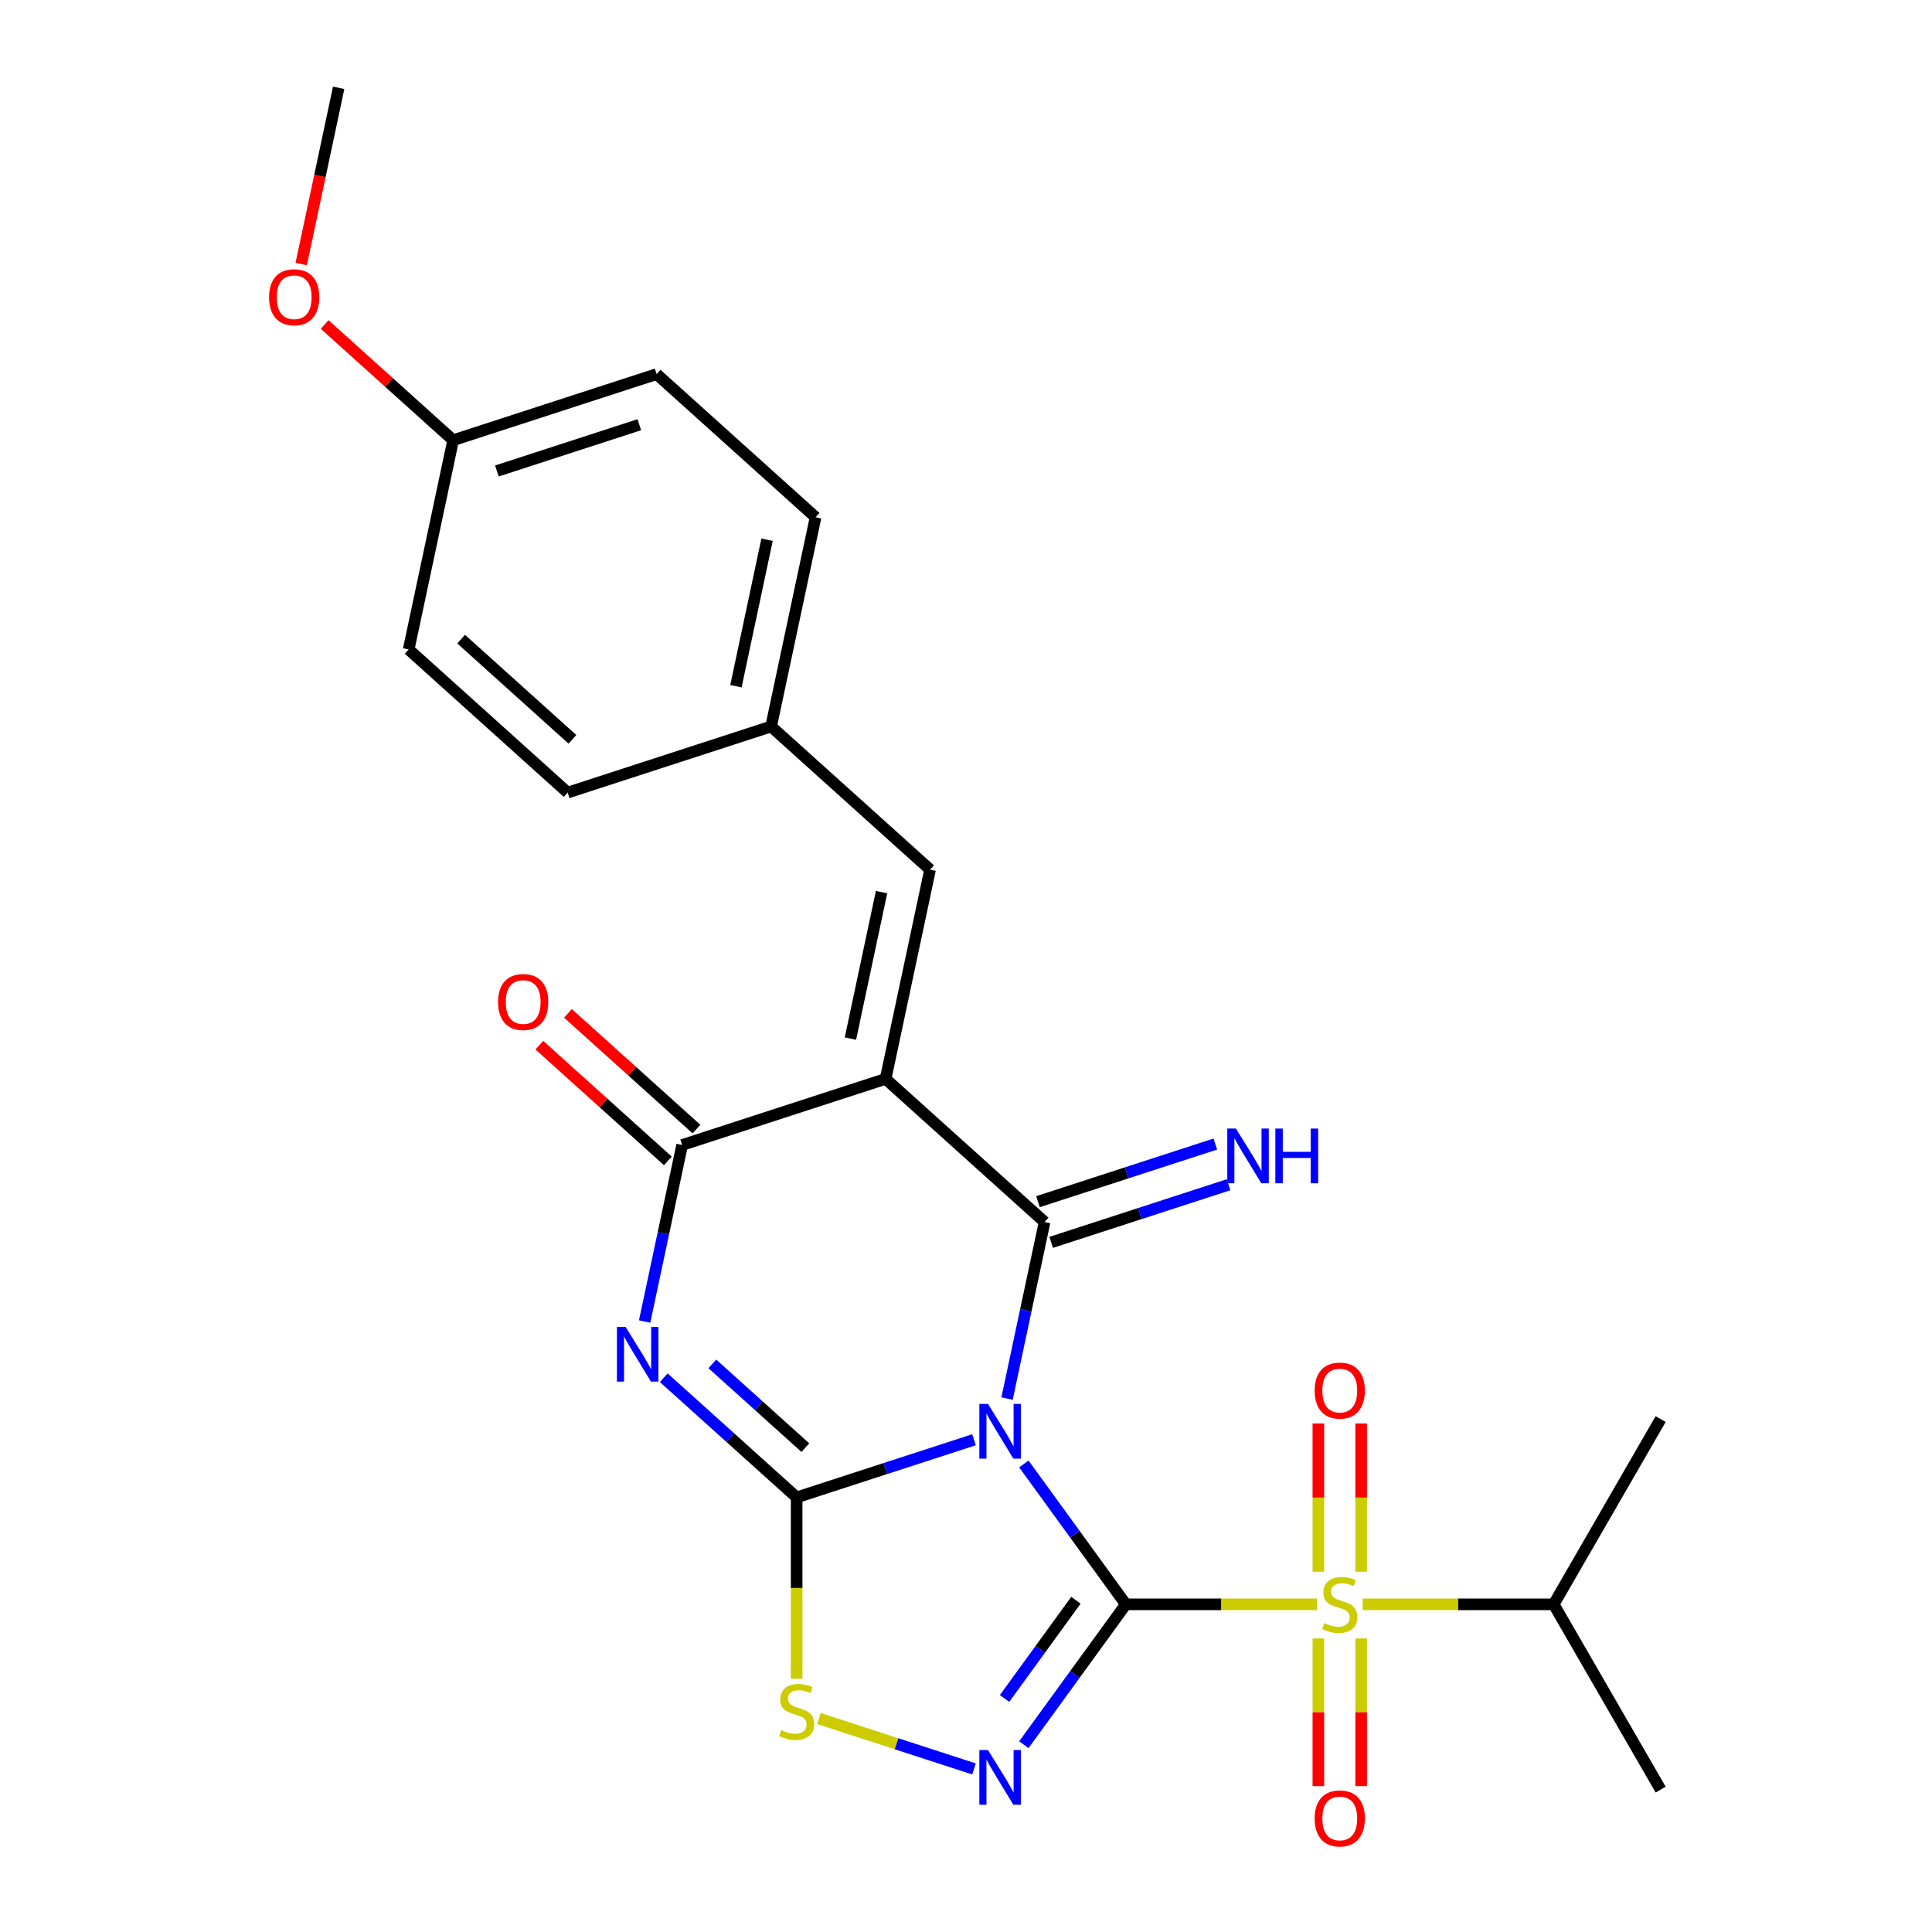 <?xml version='1.0' encoding='iso-8859-1'?>
<svg version='1.1' baseProfile='full'
              xmlns='http://www.w3.org/2000/svg'
                      xmlns:rdkit='http://www.rdkit.org/xml'
                      xmlns:xlink='http://www.w3.org/1999/xlink'
                  xml:space='preserve'
width='1000px' height='1000px' viewBox='0 0 1000 1000'>
<!-- END OF HEADER -->
<rect style='opacity:1.0;fill:#FFFFFF;stroke:none' width='1000' height='1000' x='0' y='0'> </rect>
<path class='bond-0' d='M 582.734,830.404 L 556.342,794.079' style='fill:none;fill-rule:evenodd;stroke:#000000;stroke-width:6px;stroke-linecap:butt;stroke-linejoin:miter;stroke-opacity:1' />
<path class='bond-0' d='M 556.342,794.079 L 529.95,757.753' style='fill:none;fill-rule:evenodd;stroke:#0000FF;stroke-width:6px;stroke-linecap:butt;stroke-linejoin:miter;stroke-opacity:1' />
<path class='bond-3' d='M 582.734,830.404 L 632.173,830.404' style='fill:none;fill-rule:evenodd;stroke:#000000;stroke-width:6px;stroke-linecap:butt;stroke-linejoin:miter;stroke-opacity:1' />
<path class='bond-3' d='M 632.173,830.404 L 681.612,830.404' style='fill:none;fill-rule:evenodd;stroke:#CCCC00;stroke-width:6px;stroke-linecap:butt;stroke-linejoin:miter;stroke-opacity:1' />
<path class='bond-6' d='M 582.734,830.404 L 556.342,866.73' style='fill:none;fill-rule:evenodd;stroke:#000000;stroke-width:6px;stroke-linecap:butt;stroke-linejoin:miter;stroke-opacity:1' />
<path class='bond-6' d='M 556.342,866.73 L 529.95,903.055' style='fill:none;fill-rule:evenodd;stroke:#0000FF;stroke-width:6px;stroke-linecap:butt;stroke-linejoin:miter;stroke-opacity:1' />
<path class='bond-6' d='M 556.901,828.285 L 538.426,853.713' style='fill:none;fill-rule:evenodd;stroke:#000000;stroke-width:6px;stroke-linecap:butt;stroke-linejoin:miter;stroke-opacity:1' />
<path class='bond-6' d='M 538.426,853.713 L 519.952,879.141' style='fill:none;fill-rule:evenodd;stroke:#0000FF;stroke-width:6px;stroke-linecap:butt;stroke-linejoin:miter;stroke-opacity:1' />
<path class='bond-1' d='M 504.143,745.214 L 458.244,760.127' style='fill:none;fill-rule:evenodd;stroke:#0000FF;stroke-width:6px;stroke-linecap:butt;stroke-linejoin:miter;stroke-opacity:1' />
<path class='bond-1' d='M 458.244,760.127 L 412.344,775.041' style='fill:none;fill-rule:evenodd;stroke:#000000;stroke-width:6px;stroke-linecap:butt;stroke-linejoin:miter;stroke-opacity:1' />
<path class='bond-2' d='M 521.249,723.897 L 530.961,678.208' style='fill:none;fill-rule:evenodd;stroke:#0000FF;stroke-width:6px;stroke-linecap:butt;stroke-linejoin:miter;stroke-opacity:1' />
<path class='bond-2' d='M 530.961,678.208 L 540.672,632.518' style='fill:none;fill-rule:evenodd;stroke:#000000;stroke-width:6px;stroke-linecap:butt;stroke-linejoin:miter;stroke-opacity:1' />
<path class='bond-5' d='M 412.344,775.041 L 377.956,744.077' style='fill:none;fill-rule:evenodd;stroke:#000000;stroke-width:6px;stroke-linecap:butt;stroke-linejoin:miter;stroke-opacity:1' />
<path class='bond-5' d='M 377.956,744.077 L 343.567,713.114' style='fill:none;fill-rule:evenodd;stroke:#0000FF;stroke-width:6px;stroke-linecap:butt;stroke-linejoin:miter;stroke-opacity:1' />
<path class='bond-5' d='M 416.846,749.295 L 392.774,727.62' style='fill:none;fill-rule:evenodd;stroke:#000000;stroke-width:6px;stroke-linecap:butt;stroke-linejoin:miter;stroke-opacity:1' />
<path class='bond-5' d='M 392.774,727.62 L 368.702,705.946' style='fill:none;fill-rule:evenodd;stroke:#0000FF;stroke-width:6px;stroke-linecap:butt;stroke-linejoin:miter;stroke-opacity:1' />
<path class='bond-25' d='M 412.344,775.041 L 412.344,821.96' style='fill:none;fill-rule:evenodd;stroke:#000000;stroke-width:6px;stroke-linecap:butt;stroke-linejoin:miter;stroke-opacity:1' />
<path class='bond-25' d='M 412.344,821.96 L 412.344,868.879' style='fill:none;fill-rule:evenodd;stroke:#CCCC00;stroke-width:6px;stroke-linecap:butt;stroke-linejoin:miter;stroke-opacity:1' />
<path class='bond-4' d='M 540.672,632.518 L 458.387,558.428' style='fill:none;fill-rule:evenodd;stroke:#000000;stroke-width:6px;stroke-linecap:butt;stroke-linejoin:miter;stroke-opacity:1' />
<path class='bond-10' d='M 544.094,643.049 L 589.993,628.135' style='fill:none;fill-rule:evenodd;stroke:#000000;stroke-width:6px;stroke-linecap:butt;stroke-linejoin:miter;stroke-opacity:1' />
<path class='bond-10' d='M 589.993,628.135 L 635.893,613.222' style='fill:none;fill-rule:evenodd;stroke:#0000FF;stroke-width:6px;stroke-linecap:butt;stroke-linejoin:miter;stroke-opacity:1' />
<path class='bond-10' d='M 537.251,621.988 L 583.15,607.074' style='fill:none;fill-rule:evenodd;stroke:#000000;stroke-width:6px;stroke-linecap:butt;stroke-linejoin:miter;stroke-opacity:1' />
<path class='bond-10' d='M 583.15,607.074 L 629.049,592.161' style='fill:none;fill-rule:evenodd;stroke:#0000FF;stroke-width:6px;stroke-linecap:butt;stroke-linejoin:miter;stroke-opacity:1' />
<path class='bond-11' d='M 704.533,813.516 L 704.533,775.15' style='fill:none;fill-rule:evenodd;stroke:#CCCC00;stroke-width:6px;stroke-linecap:butt;stroke-linejoin:miter;stroke-opacity:1' />
<path class='bond-11' d='M 704.533,775.15 L 704.533,736.784' style='fill:none;fill-rule:evenodd;stroke:#FF0000;stroke-width:6px;stroke-linecap:butt;stroke-linejoin:miter;stroke-opacity:1' />
<path class='bond-11' d='M 682.388,813.516 L 682.388,775.15' style='fill:none;fill-rule:evenodd;stroke:#CCCC00;stroke-width:6px;stroke-linecap:butt;stroke-linejoin:miter;stroke-opacity:1' />
<path class='bond-11' d='M 682.388,775.15 L 682.388,736.784' style='fill:none;fill-rule:evenodd;stroke:#FF0000;stroke-width:6px;stroke-linecap:butt;stroke-linejoin:miter;stroke-opacity:1' />
<path class='bond-12' d='M 682.388,848.052 L 682.388,886.268' style='fill:none;fill-rule:evenodd;stroke:#CCCC00;stroke-width:6px;stroke-linecap:butt;stroke-linejoin:miter;stroke-opacity:1' />
<path class='bond-12' d='M 682.388,886.268 L 682.388,924.483' style='fill:none;fill-rule:evenodd;stroke:#FF0000;stroke-width:6px;stroke-linecap:butt;stroke-linejoin:miter;stroke-opacity:1' />
<path class='bond-12' d='M 704.533,848.052 L 704.533,886.268' style='fill:none;fill-rule:evenodd;stroke:#CCCC00;stroke-width:6px;stroke-linecap:butt;stroke-linejoin:miter;stroke-opacity:1' />
<path class='bond-12' d='M 704.533,886.268 L 704.533,924.483' style='fill:none;fill-rule:evenodd;stroke:#FF0000;stroke-width:6px;stroke-linecap:butt;stroke-linejoin:miter;stroke-opacity:1' />
<path class='bond-14' d='M 705.309,830.404 L 754.747,830.404' style='fill:none;fill-rule:evenodd;stroke:#CCCC00;stroke-width:6px;stroke-linecap:butt;stroke-linejoin:miter;stroke-opacity:1' />
<path class='bond-14' d='M 754.747,830.404 L 804.186,830.404' style='fill:none;fill-rule:evenodd;stroke:#000000;stroke-width:6px;stroke-linecap:butt;stroke-linejoin:miter;stroke-opacity:1' />
<path class='bond-7' d='M 458.387,558.428 L 353.08,592.644' style='fill:none;fill-rule:evenodd;stroke:#000000;stroke-width:6px;stroke-linecap:butt;stroke-linejoin:miter;stroke-opacity:1' />
<path class='bond-9' d='M 458.387,558.428 L 481.408,450.122' style='fill:none;fill-rule:evenodd;stroke:#000000;stroke-width:6px;stroke-linecap:butt;stroke-linejoin:miter;stroke-opacity:1' />
<path class='bond-9' d='M 440.179,537.578 L 456.294,461.763' style='fill:none;fill-rule:evenodd;stroke:#000000;stroke-width:6px;stroke-linecap:butt;stroke-linejoin:miter;stroke-opacity:1' />
<path class='bond-26' d='M 333.657,684.023 L 343.369,638.334' style='fill:none;fill-rule:evenodd;stroke:#0000FF;stroke-width:6px;stroke-linecap:butt;stroke-linejoin:miter;stroke-opacity:1' />
<path class='bond-26' d='M 343.369,638.334 L 353.08,592.644' style='fill:none;fill-rule:evenodd;stroke:#000000;stroke-width:6px;stroke-linecap:butt;stroke-linejoin:miter;stroke-opacity:1' />
<path class='bond-8' d='M 504.143,915.594 L 463.99,902.548' style='fill:none;fill-rule:evenodd;stroke:#0000FF;stroke-width:6px;stroke-linecap:butt;stroke-linejoin:miter;stroke-opacity:1' />
<path class='bond-8' d='M 463.99,902.548 L 423.838,889.501' style='fill:none;fill-rule:evenodd;stroke:#CCCC00;stroke-width:6px;stroke-linecap:butt;stroke-linejoin:miter;stroke-opacity:1' />
<path class='bond-13' d='M 360.489,584.416 L 327.231,554.47' style='fill:none;fill-rule:evenodd;stroke:#000000;stroke-width:6px;stroke-linecap:butt;stroke-linejoin:miter;stroke-opacity:1' />
<path class='bond-13' d='M 327.231,554.47 L 293.972,524.523' style='fill:none;fill-rule:evenodd;stroke:#FF0000;stroke-width:6px;stroke-linecap:butt;stroke-linejoin:miter;stroke-opacity:1' />
<path class='bond-13' d='M 345.671,600.873 L 312.412,570.927' style='fill:none;fill-rule:evenodd;stroke:#000000;stroke-width:6px;stroke-linecap:butt;stroke-linejoin:miter;stroke-opacity:1' />
<path class='bond-13' d='M 312.412,570.927 L 279.154,540.98' style='fill:none;fill-rule:evenodd;stroke:#FF0000;stroke-width:6px;stroke-linecap:butt;stroke-linejoin:miter;stroke-opacity:1' />
<path class='bond-15' d='M 481.408,450.122 L 399.123,376.032' style='fill:none;fill-rule:evenodd;stroke:#000000;stroke-width:6px;stroke-linecap:butt;stroke-linejoin:miter;stroke-opacity:1' />
<path class='bond-22' d='M 804.186,830.404 L 859.549,734.513' style='fill:none;fill-rule:evenodd;stroke:#000000;stroke-width:6px;stroke-linecap:butt;stroke-linejoin:miter;stroke-opacity:1' />
<path class='bond-23' d='M 804.186,830.404 L 859.549,926.296' style='fill:none;fill-rule:evenodd;stroke:#000000;stroke-width:6px;stroke-linecap:butt;stroke-linejoin:miter;stroke-opacity:1' />
<path class='bond-17' d='M 399.123,376.032 L 293.816,410.248' style='fill:none;fill-rule:evenodd;stroke:#000000;stroke-width:6px;stroke-linecap:butt;stroke-linejoin:miter;stroke-opacity:1' />
<path class='bond-18' d='M 399.123,376.032 L 422.144,267.725' style='fill:none;fill-rule:evenodd;stroke:#000000;stroke-width:6px;stroke-linecap:butt;stroke-linejoin:miter;stroke-opacity:1' />
<path class='bond-18' d='M 380.915,355.181 L 397.029,279.367' style='fill:none;fill-rule:evenodd;stroke:#000000;stroke-width:6px;stroke-linecap:butt;stroke-linejoin:miter;stroke-opacity:1' />
<path class='bond-16' d='M 234.552,227.851 L 339.858,193.635' style='fill:none;fill-rule:evenodd;stroke:#000000;stroke-width:6px;stroke-linecap:butt;stroke-linejoin:miter;stroke-opacity:1' />
<path class='bond-16' d='M 257.191,243.78 L 330.906,219.829' style='fill:none;fill-rule:evenodd;stroke:#000000;stroke-width:6px;stroke-linecap:butt;stroke-linejoin:miter;stroke-opacity:1' />
<path class='bond-21' d='M 234.552,227.851 L 201.293,197.905' style='fill:none;fill-rule:evenodd;stroke:#000000;stroke-width:6px;stroke-linecap:butt;stroke-linejoin:miter;stroke-opacity:1' />
<path class='bond-21' d='M 201.293,197.905 L 168.034,167.959' style='fill:none;fill-rule:evenodd;stroke:#FF0000;stroke-width:6px;stroke-linecap:butt;stroke-linejoin:miter;stroke-opacity:1' />
<path class='bond-27' d='M 234.552,227.851 L 211.53,336.158' style='fill:none;fill-rule:evenodd;stroke:#000000;stroke-width:6px;stroke-linecap:butt;stroke-linejoin:miter;stroke-opacity:1' />
<path class='bond-20' d='M 293.816,410.248 L 211.53,336.158' style='fill:none;fill-rule:evenodd;stroke:#000000;stroke-width:6px;stroke-linecap:butt;stroke-linejoin:miter;stroke-opacity:1' />
<path class='bond-20' d='M 296.291,382.677 L 238.691,330.814' style='fill:none;fill-rule:evenodd;stroke:#000000;stroke-width:6px;stroke-linecap:butt;stroke-linejoin:miter;stroke-opacity:1' />
<path class='bond-19' d='M 422.144,267.725 L 339.858,193.635' style='fill:none;fill-rule:evenodd;stroke:#000000;stroke-width:6px;stroke-linecap:butt;stroke-linejoin:miter;stroke-opacity:1' />
<path class='bond-24' d='M 155.898,136.673 L 165.593,91.064' style='fill:none;fill-rule:evenodd;stroke:#FF0000;stroke-width:6px;stroke-linecap:butt;stroke-linejoin:miter;stroke-opacity:1' />
<path class='bond-24' d='M 165.593,91.064 L 175.287,45.455' style='fill:none;fill-rule:evenodd;stroke:#000000;stroke-width:6px;stroke-linecap:butt;stroke-linejoin:miter;stroke-opacity:1' />
<path  class='atom-1' d='M 511.391 726.665
L 520.671 741.665
Q 521.591 743.145, 523.071 745.825
Q 524.551 748.505, 524.631 748.665
L 524.631 726.665
L 528.391 726.665
L 528.391 754.985
L 524.511 754.985
L 514.551 738.585
Q 513.391 736.665, 512.151 734.465
Q 510.951 732.265, 510.591 731.585
L 510.591 754.985
L 506.911 754.985
L 506.911 726.665
L 511.391 726.665
' fill='#0000FF'/>
<path  class='atom-4' d='M 685.46 840.124
Q 685.78 840.244, 687.1 840.804
Q 688.42 841.364, 689.86 841.724
Q 691.34 842.044, 692.78 842.044
Q 695.46 842.044, 697.02 840.764
Q 698.58 839.444, 698.58 837.164
Q 698.58 835.604, 697.78 834.644
Q 697.02 833.684, 695.82 833.164
Q 694.62 832.644, 692.62 832.044
Q 690.1 831.284, 688.58 830.564
Q 687.1 829.844, 686.02 828.324
Q 684.98 826.804, 684.98 824.244
Q 684.98 820.684, 687.38 818.484
Q 689.82 816.284, 694.62 816.284
Q 697.9 816.284, 701.62 817.844
L 700.7 820.924
Q 697.3 819.524, 694.74 819.524
Q 691.98 819.524, 690.46 820.684
Q 688.94 821.804, 688.98 823.764
Q 688.98 825.284, 689.74 826.204
Q 690.54 827.124, 691.66 827.644
Q 692.82 828.164, 694.74 828.764
Q 697.3 829.564, 698.82 830.364
Q 700.34 831.164, 701.42 832.804
Q 702.54 834.404, 702.54 837.164
Q 702.54 841.084, 699.9 843.204
Q 697.3 845.284, 692.94 845.284
Q 690.42 845.284, 688.5 844.724
Q 686.62 844.204, 684.38 843.284
L 685.46 840.124
' fill='#CCCC00'/>
<path  class='atom-6' d='M 323.799 686.791
L 333.079 701.791
Q 333.999 703.271, 335.479 705.951
Q 336.959 708.631, 337.039 708.791
L 337.039 686.791
L 340.799 686.791
L 340.799 715.111
L 336.919 715.111
L 326.959 698.711
Q 325.799 696.791, 324.559 694.591
Q 323.359 692.391, 322.999 691.711
L 322.999 715.111
L 319.319 715.111
L 319.319 686.791
L 323.799 686.791
' fill='#0000FF'/>
<path  class='atom-7' d='M 511.391 905.823
L 520.671 920.823
Q 521.591 922.303, 523.071 924.983
Q 524.551 927.663, 524.631 927.823
L 524.631 905.823
L 528.391 905.823
L 528.391 934.143
L 524.511 934.143
L 514.551 917.743
Q 513.391 915.823, 512.151 913.623
Q 510.951 911.423, 510.591 910.743
L 510.591 934.143
L 506.911 934.143
L 506.911 905.823
L 511.391 905.823
' fill='#0000FF'/>
<path  class='atom-9' d='M 404.344 895.487
Q 404.664 895.607, 405.984 896.167
Q 407.304 896.727, 408.744 897.087
Q 410.224 897.407, 411.664 897.407
Q 414.344 897.407, 415.904 896.127
Q 417.464 894.807, 417.464 892.527
Q 417.464 890.967, 416.664 890.007
Q 415.904 889.047, 414.704 888.527
Q 413.504 888.007, 411.504 887.407
Q 408.984 886.647, 407.464 885.927
Q 405.984 885.207, 404.904 883.687
Q 403.864 882.167, 403.864 879.607
Q 403.864 876.047, 406.264 873.847
Q 408.704 871.647, 413.504 871.647
Q 416.784 871.647, 420.504 873.207
L 419.584 876.287
Q 416.184 874.887, 413.624 874.887
Q 410.864 874.887, 409.344 876.047
Q 407.824 877.167, 407.864 879.127
Q 407.864 880.647, 408.624 881.567
Q 409.424 882.487, 410.544 883.007
Q 411.704 883.527, 413.624 884.127
Q 416.184 884.927, 417.704 885.727
Q 419.224 886.527, 420.304 888.167
Q 421.424 889.767, 421.424 892.527
Q 421.424 896.447, 418.784 898.567
Q 416.184 900.647, 411.824 900.647
Q 409.304 900.647, 407.384 900.087
Q 405.504 899.567, 403.264 898.647
L 404.344 895.487
' fill='#CCCC00'/>
<path  class='atom-11' d='M 639.719 584.142
L 648.999 599.142
Q 649.919 600.622, 651.399 603.302
Q 652.879 605.982, 652.959 606.142
L 652.959 584.142
L 656.719 584.142
L 656.719 612.462
L 652.839 612.462
L 642.879 596.062
Q 641.719 594.142, 640.479 591.942
Q 639.279 589.742, 638.919 589.062
L 638.919 612.462
L 635.239 612.462
L 635.239 584.142
L 639.719 584.142
' fill='#0000FF'/>
<path  class='atom-11' d='M 660.119 584.142
L 663.959 584.142
L 663.959 596.182
L 678.439 596.182
L 678.439 584.142
L 682.279 584.142
L 682.279 612.462
L 678.439 612.462
L 678.439 599.382
L 663.959 599.382
L 663.959 612.462
L 660.119 612.462
L 660.119 584.142
' fill='#0000FF'/>
<path  class='atom-12' d='M 680.46 719.758
Q 680.46 712.958, 683.82 709.158
Q 687.18 705.358, 693.46 705.358
Q 699.74 705.358, 703.1 709.158
Q 706.46 712.958, 706.46 719.758
Q 706.46 726.638, 703.06 730.558
Q 699.66 734.438, 693.46 734.438
Q 687.22 734.438, 683.82 730.558
Q 680.46 726.678, 680.46 719.758
M 693.46 731.238
Q 697.78 731.238, 700.1 728.358
Q 702.46 725.438, 702.46 719.758
Q 702.46 714.198, 700.1 711.398
Q 697.78 708.558, 693.46 708.558
Q 689.14 708.558, 686.78 711.358
Q 684.46 714.158, 684.46 719.758
Q 684.46 725.478, 686.78 728.358
Q 689.14 731.238, 693.46 731.238
' fill='#FF0000'/>
<path  class='atom-13' d='M 680.46 941.21
Q 680.46 934.41, 683.82 930.61
Q 687.18 926.81, 693.46 926.81
Q 699.74 926.81, 703.1 930.61
Q 706.46 934.41, 706.46 941.21
Q 706.46 948.09, 703.06 952.01
Q 699.66 955.89, 693.46 955.89
Q 687.22 955.89, 683.82 952.01
Q 680.46 948.13, 680.46 941.21
M 693.46 952.69
Q 697.78 952.69, 700.1 949.81
Q 702.46 946.89, 702.46 941.21
Q 702.46 935.65, 700.1 932.85
Q 697.78 930.01, 693.46 930.01
Q 689.14 930.01, 686.78 932.81
Q 684.46 935.61, 684.46 941.21
Q 684.46 946.93, 686.78 949.81
Q 689.14 952.69, 693.46 952.69
' fill='#FF0000'/>
<path  class='atom-14' d='M 257.795 518.634
Q 257.795 511.834, 261.155 508.034
Q 264.515 504.234, 270.795 504.234
Q 277.075 504.234, 280.435 508.034
Q 283.795 511.834, 283.795 518.634
Q 283.795 525.514, 280.395 529.434
Q 276.995 533.314, 270.795 533.314
Q 264.555 533.314, 261.155 529.434
Q 257.795 525.554, 257.795 518.634
M 270.795 530.114
Q 275.115 530.114, 277.435 527.234
Q 279.795 524.314, 279.795 518.634
Q 279.795 513.074, 277.435 510.274
Q 275.115 507.434, 270.795 507.434
Q 266.475 507.434, 264.115 510.234
Q 261.795 513.034, 261.795 518.634
Q 261.795 524.354, 264.115 527.234
Q 266.475 530.114, 270.795 530.114
' fill='#FF0000'/>
<path  class='atom-22' d='M 139.266 153.841
Q 139.266 147.041, 142.626 143.241
Q 145.986 139.441, 152.266 139.441
Q 158.546 139.441, 161.906 143.241
Q 165.266 147.041, 165.266 153.841
Q 165.266 160.721, 161.866 164.641
Q 158.466 168.521, 152.266 168.521
Q 146.026 168.521, 142.626 164.641
Q 139.266 160.761, 139.266 153.841
M 152.266 165.321
Q 156.586 165.321, 158.906 162.441
Q 161.266 159.521, 161.266 153.841
Q 161.266 148.281, 158.906 145.481
Q 156.586 142.641, 152.266 142.641
Q 147.946 142.641, 145.586 145.441
Q 143.266 148.241, 143.266 153.841
Q 143.266 159.561, 145.586 162.441
Q 147.946 165.321, 152.266 165.321
' fill='#FF0000'/>
</svg>
